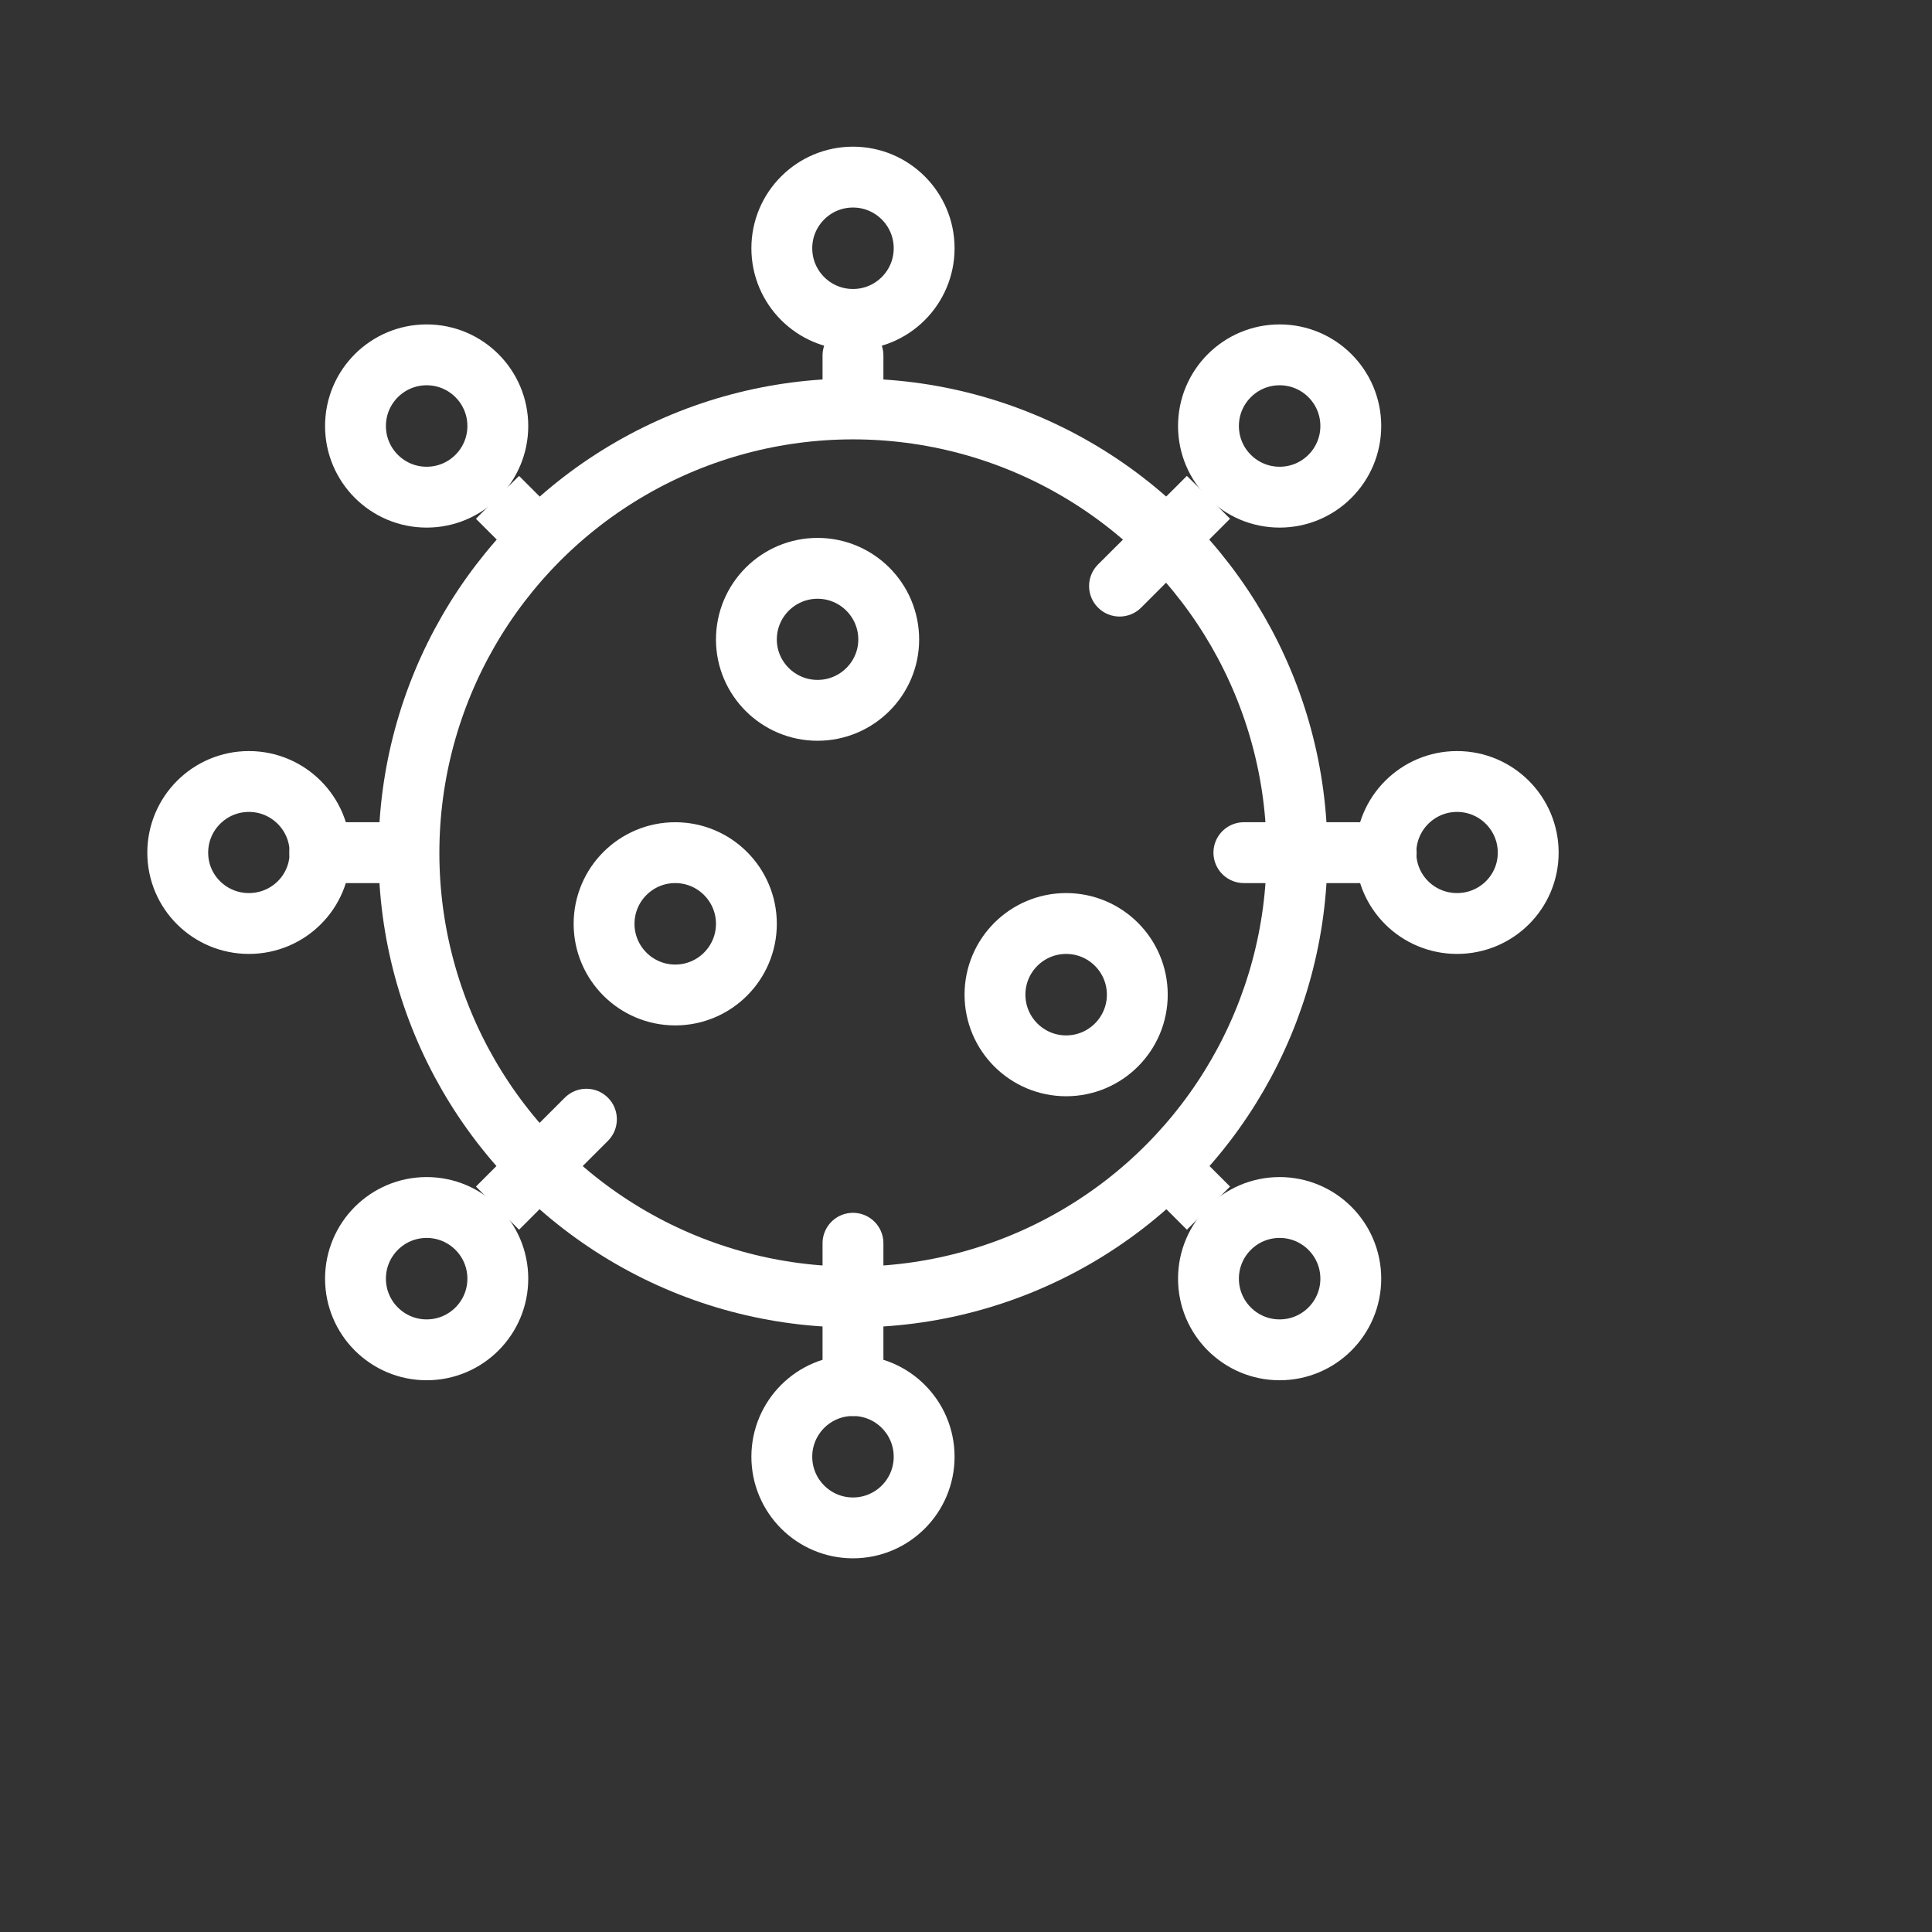 <?xml version="1.0" encoding="utf-8"?>
<svg xmlns="http://www.w3.org/2000/svg" fill="none" height="100%" overflow="visible" preserveAspectRatio="none" style="display: block;" viewBox="0 0 6 6" width="100%">
<rect x="0" y="0" width="6" height="6" fill="#333333" stroke="none"/>
<g id="Group 14">
<circle cx="2.649" cy="2.649" id="Vector" r="1.379" stroke="white" stroke-width="0.189"/>
<path d="M2.649 1.104L2.649 1.215" id="Vector_2" stroke="white" stroke-linecap="round" stroke-width="0.189"/>
<path d="M2.649 3.861V4.303" id="Vector_3" stroke="white" stroke-linecap="round" stroke-width="0.189"/>
<path d="M1.588 1.721C1.625 1.758 1.685 1.758 1.722 1.721C1.759 1.684 1.759 1.625 1.722 1.588L1.655 1.654L1.588 1.721ZM1.545 1.544L1.478 1.611L1.588 1.721L1.655 1.654L1.722 1.588L1.612 1.478L1.545 1.544Z" fill="white" id="Vector_4"/>
<path d="M3.41 1.753C3.373 1.79 3.373 1.85 3.41 1.887C3.447 1.924 3.507 1.924 3.544 1.887L3.477 1.82L3.41 1.753ZM3.753 1.544L3.686 1.478L3.41 1.753L3.477 1.82L3.544 1.887L3.82 1.611L3.753 1.544Z" fill="white" id="Vector_5"/>
<path d="M3.71 3.575C3.673 3.538 3.613 3.538 3.576 3.575C3.539 3.612 3.539 3.672 3.576 3.709L3.643 3.642L3.71 3.575ZM3.753 3.752L3.82 3.685L3.71 3.575L3.643 3.642L3.576 3.709L3.686 3.819L3.753 3.752Z" fill="white" id="Vector_6"/>
<path d="M0.993 2.648L1.214 2.648" id="Vector_7" stroke="white" stroke-linecap="round" stroke-width="0.189"/>
<path d="M3.863 2.648L4.305 2.648" id="Vector_8" stroke="white" stroke-linecap="round" stroke-width="0.189"/>
<path d="M1.888 3.543C1.925 3.506 1.925 3.446 1.888 3.409C1.851 3.372 1.791 3.372 1.754 3.409L1.821 3.476L1.888 3.543ZM1.545 3.752L1.612 3.819L1.888 3.543L1.821 3.476L1.754 3.409L1.478 3.685L1.545 3.752Z" fill="white" id="Vector_9"/>
<path d="M2.76 1.986C2.76 2.107 2.661 2.206 2.539 2.206C2.417 2.206 2.318 2.107 2.318 1.986C2.318 1.864 2.417 1.765 2.539 1.765C2.661 1.765 2.76 1.864 2.76 1.986Z" id="Vector_10" stroke="white" stroke-width="0.189"/>
<path d="M2.318 2.869C2.318 2.991 2.219 3.09 2.097 3.09C1.975 3.09 1.876 2.991 1.876 2.869C1.876 2.747 1.975 2.648 2.097 2.648C2.219 2.648 2.318 2.747 2.318 2.869Z" id="Vector_11" stroke="white" stroke-width="0.189"/>
<path d="M3.532 3.089C3.532 3.211 3.433 3.31 3.311 3.31C3.189 3.31 3.09 3.211 3.09 3.089C3.09 2.967 3.189 2.868 3.311 2.868C3.433 2.868 3.532 2.967 3.532 3.089Z" id="Vector_12" stroke="white" stroke-width="0.189"/>
<circle cx="0.221" cy="0.221" id="Vector_13" r="0.221" stroke="white" stroke-width="0.189" transform="matrix(1 0 0 -1 2.428 0.992)"/>
<path d="M2.87 4.524C2.87 4.402 2.771 4.303 2.649 4.303C2.527 4.303 2.428 4.402 2.428 4.524C2.428 4.646 2.527 4.745 2.649 4.745C2.771 4.745 2.87 4.646 2.87 4.524Z" id="Vector_14" stroke="white" stroke-width="0.189"/>
<circle cx="0.221" cy="0.221" id="Vector_15" r="0.221" stroke="white" stroke-width="0.189" transform="matrix(1 0 0 -1 1.104 1.544)"/>
<circle cx="0.221" cy="0.221" id="Vector_16" r="0.221" stroke="white" stroke-width="0.189" transform="matrix(1 0 0 -1 3.753 1.544)"/>
<circle cx="0.221" cy="0.221" id="Vector_17" r="0.221" stroke="white" stroke-width="0.189" transform="matrix(1 0 0 -1 3.753 4.192)"/>
<path d="M0.994 2.648C0.994 2.526 0.895 2.427 0.773 2.427C0.651 2.427 0.552 2.526 0.552 2.648C0.552 2.77 0.651 2.868 0.773 2.868C0.895 2.868 0.994 2.77 0.994 2.648Z" id="Vector_18" stroke="white" stroke-width="0.189"/>
<path d="M4.746 2.648C4.746 2.526 4.647 2.427 4.525 2.427C4.403 2.427 4.304 2.526 4.304 2.648C4.304 2.77 4.403 2.868 4.525 2.868C4.647 2.868 4.746 2.77 4.746 2.648Z" id="Vector_19" stroke="white" stroke-width="0.189"/>
<circle cx="0.221" cy="0.221" id="Vector_20" r="0.221" stroke="white" stroke-width="0.189" transform="matrix(1 0 0 -1 1.104 4.192)"/>
<g id="Vector_21">
</g>
</g>
</svg>